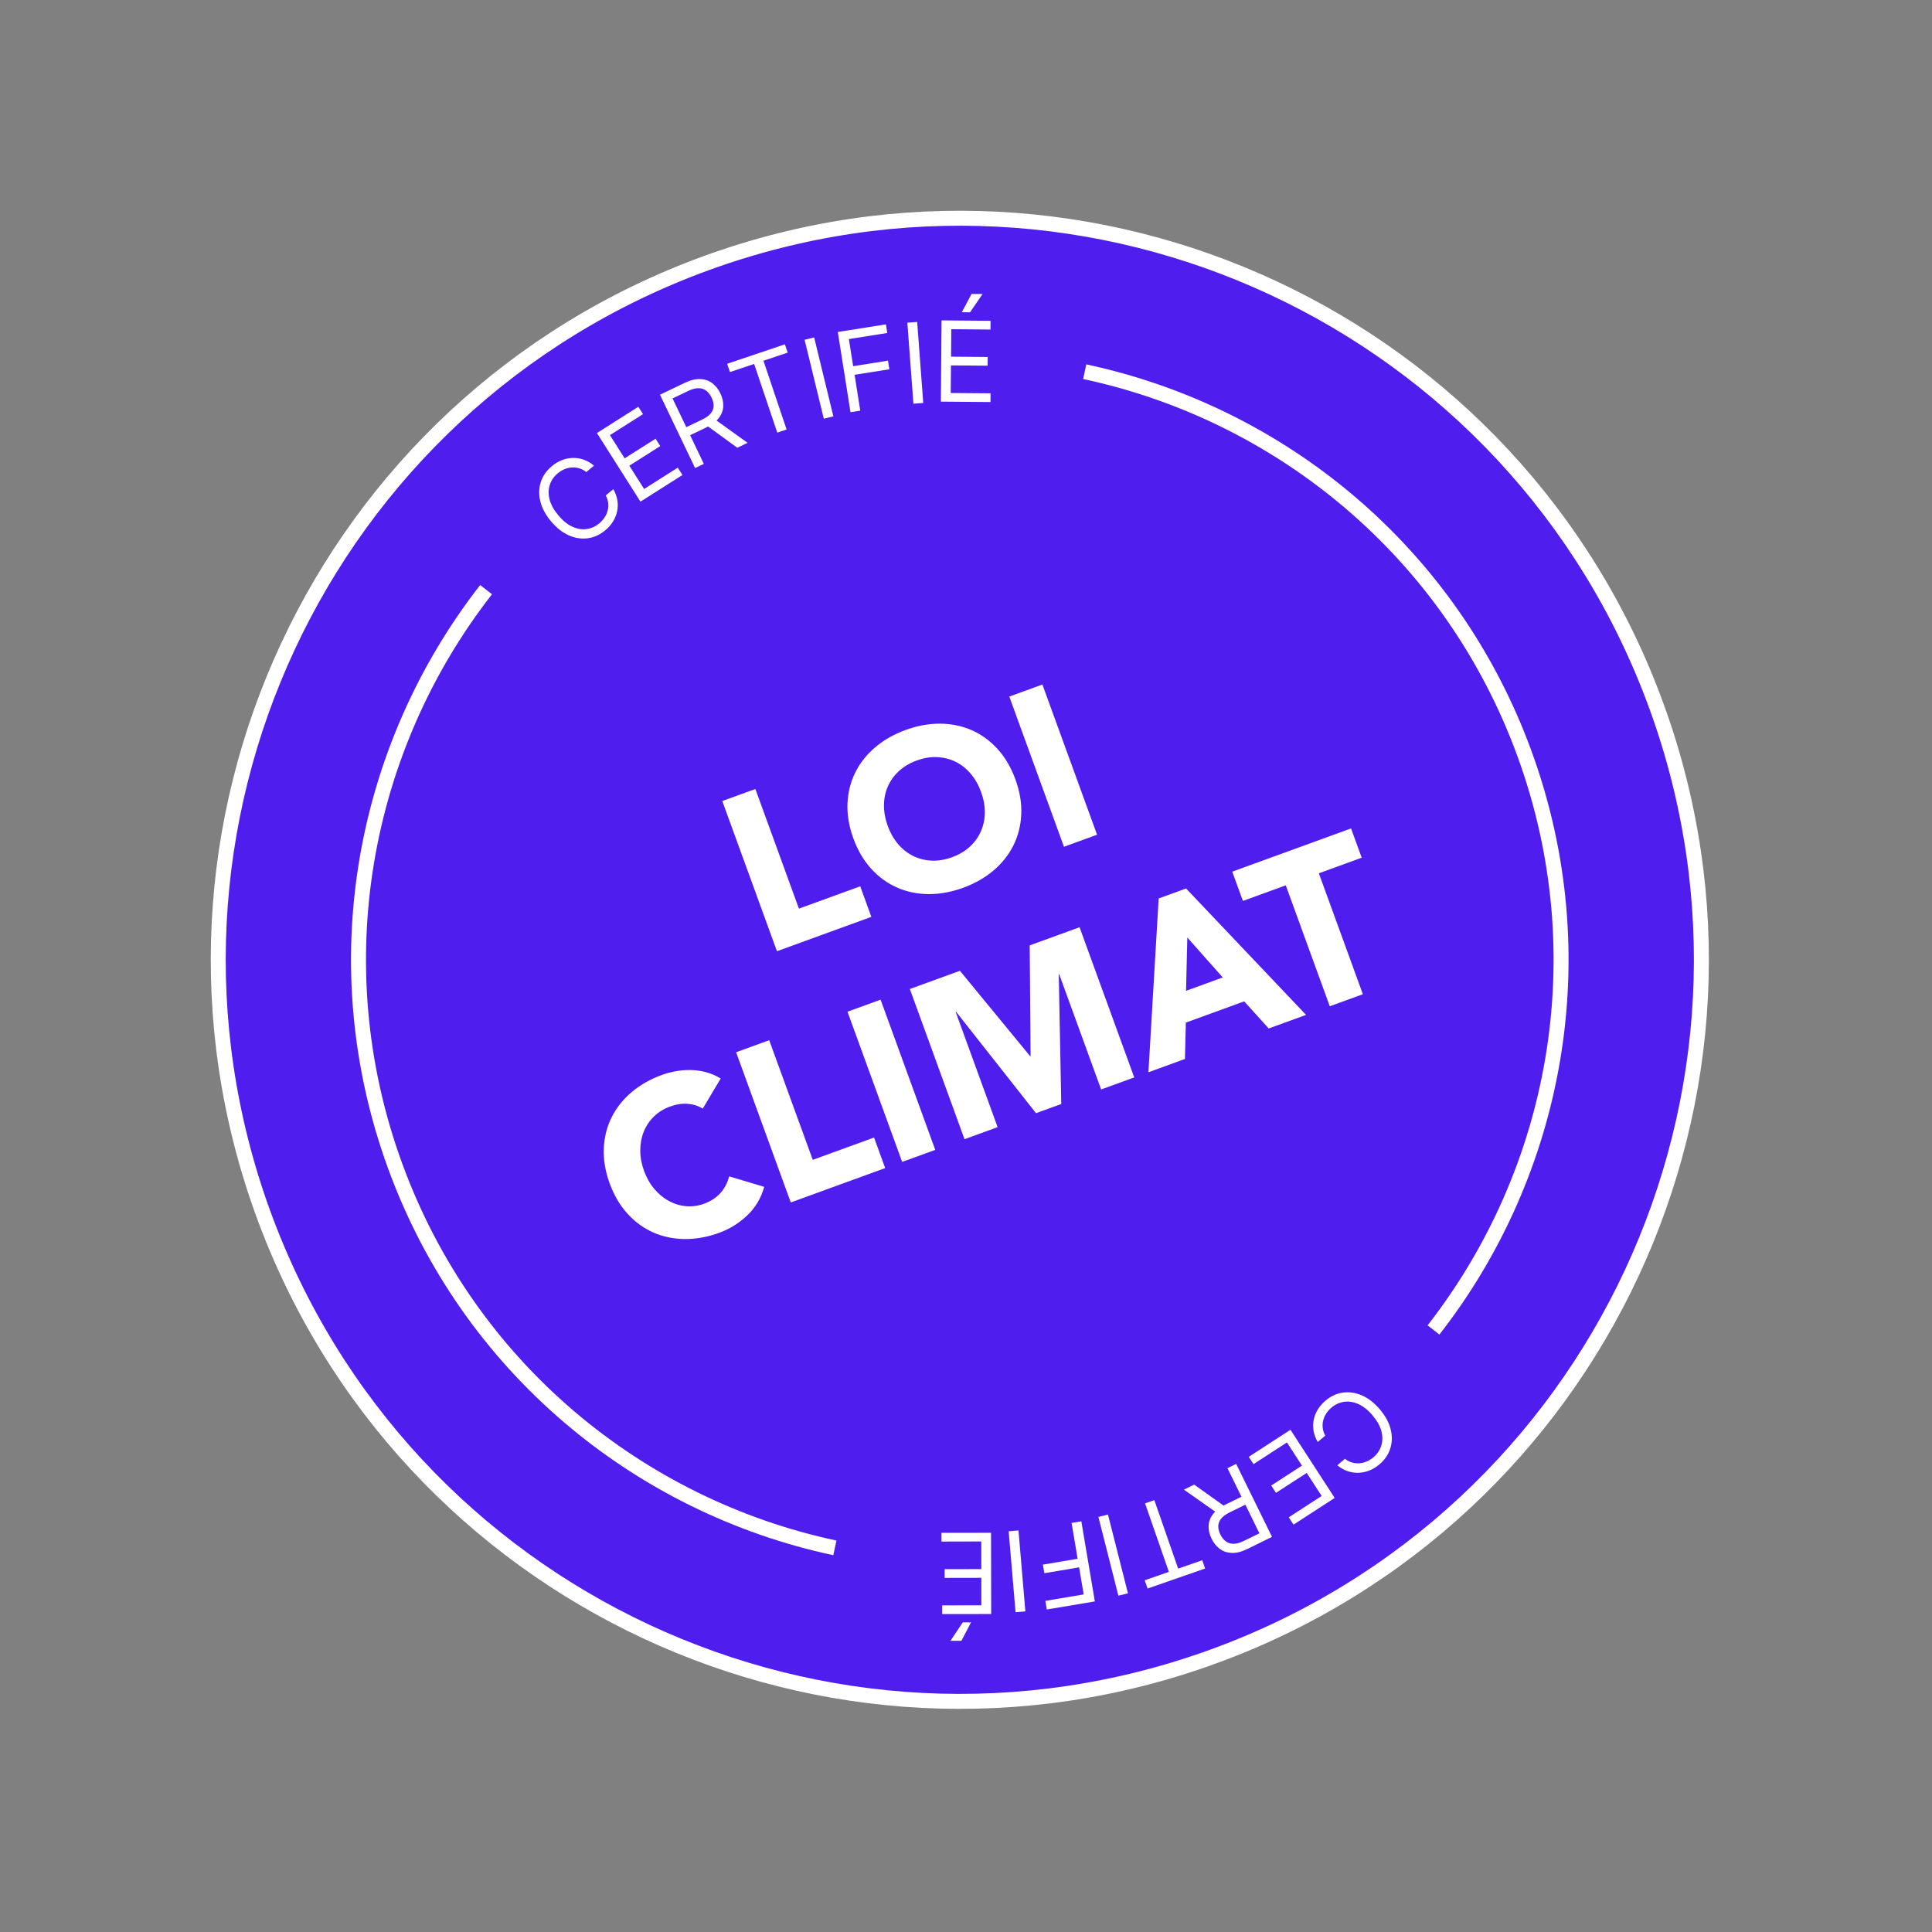 
<svg width="129" height="129" viewBox="0 0 129 129" fill="none" xmlns="http://www.w3.org/2000/svg">
<rect x="0" y="0" width="129" height="129" fill="#808080" stroke="none"/>
<g clip-path="url(#clip0_4722_60765)">
<path d="M110.604 47.156C119.954 72.846 106.708 101.252 81.018 110.603C55.328 119.953 26.922 106.707 17.571 81.017C8.221 55.327 21.467 26.921 47.157 17.57C72.847 8.22 101.253 21.466 110.604 47.156Z" fill="#501DEF" stroke="white"/>
<path d="M32.456 39.371C24.235 49.913 21.459 64.324 26.369 77.815C31.28 91.306 42.669 100.561 55.744 103.352" stroke="white" stroke-miterlimit="10"/>
<path d="M95.715 88.801C103.936 78.258 106.712 63.848 101.802 50.356C96.892 36.865 85.502 27.611 72.427 24.819" stroke="white" stroke-miterlimit="10"/>
<path d="M48.227 53.485L50.436 52.681L53.344 60.669L57.437 59.179L58.18 61.219L51.877 63.513L48.227 53.485Z" fill="white"/>
<path d="M56.978 55.978C56.686 55.176 56.556 54.4 56.587 53.65C56.62 52.901 56.793 52.209 57.108 51.576C57.423 50.943 57.866 50.383 58.438 49.897C59.009 49.411 59.687 49.025 60.471 48.74C61.255 48.455 62.022 48.314 62.772 48.319C63.522 48.324 64.222 48.468 64.87 48.751C65.518 49.033 66.095 49.452 66.602 50.005C67.108 50.559 67.507 51.237 67.799 52.04C68.091 52.842 68.222 53.618 68.189 54.368C68.157 55.117 67.984 55.809 67.669 56.442C67.354 57.075 66.911 57.635 66.339 58.121C65.768 58.607 65.09 58.993 64.306 59.278C63.523 59.563 62.755 59.703 62.005 59.699C61.255 59.694 60.555 59.55 59.907 59.267C59.259 58.984 58.682 58.566 58.175 58.013C57.669 57.459 57.27 56.781 56.978 55.978ZM59.272 55.143C59.444 55.615 59.675 56.021 59.964 56.359C60.253 56.698 60.586 56.961 60.965 57.15C61.344 57.338 61.754 57.443 62.194 57.464C62.635 57.486 63.092 57.41 63.564 57.238C64.036 57.067 64.434 56.831 64.758 56.531C65.082 56.231 65.329 55.888 65.498 55.5C65.667 55.112 65.753 54.696 65.757 54.251C65.76 53.806 65.677 53.347 65.505 52.875C65.333 52.403 65.107 52.009 64.816 51.666C64.525 51.322 64.191 51.057 63.812 50.868C63.433 50.68 63.023 50.575 62.583 50.554C62.142 50.532 61.685 50.608 61.213 50.779C60.741 50.951 60.343 51.187 60.019 51.487C59.695 51.787 59.448 52.13 59.279 52.518C59.11 52.906 59.025 53.324 59.023 53.774C59.021 54.224 59.104 54.681 59.272 55.143Z" fill="white"/>
<path d="M67.391 46.51L69.601 45.706L73.251 55.734L71.041 56.538L67.391 46.51Z" fill="white"/>
<path d="M46.926 74.02C46.612 73.834 46.272 73.728 45.904 73.702C45.536 73.675 45.144 73.738 44.729 73.889C44.313 74.04 43.958 74.261 43.662 74.55C43.366 74.84 43.141 75.175 42.986 75.558C42.831 75.941 42.753 76.357 42.751 76.806C42.749 77.256 42.832 77.713 43.001 78.175C43.169 78.638 43.403 79.053 43.692 79.391C43.981 79.73 44.305 79.997 44.665 80.192C45.025 80.387 45.406 80.503 45.809 80.538C46.212 80.573 46.612 80.518 47.009 80.374C47.462 80.209 47.829 79.968 48.11 79.652C48.39 79.336 48.582 78.967 48.685 78.545L51.026 79.248C50.818 79.998 50.44 80.633 49.891 81.153C49.343 81.674 48.724 82.059 48.035 82.31C47.251 82.596 46.484 82.736 45.733 82.731C44.983 82.726 44.284 82.582 43.635 82.299C42.987 82.017 42.41 81.599 41.904 81.045C41.397 80.491 40.998 79.813 40.706 79.011C40.414 78.208 40.284 77.432 40.316 76.682C40.348 75.933 40.521 75.241 40.836 74.608C41.151 73.975 41.594 73.415 42.166 72.929C42.737 72.443 43.415 72.057 44.199 71.772C44.482 71.669 44.787 71.588 45.113 71.528C45.438 71.468 45.771 71.441 46.109 71.446C46.448 71.451 46.789 71.498 47.131 71.587C47.474 71.676 47.803 71.818 48.12 72.013L46.926 74.02Z" fill="white"/>
<path d="M49.15 70.259L51.36 69.455L54.268 77.443L58.361 75.953L59.103 77.993L52.8 80.287L49.15 70.259Z" fill="white"/>
<path d="M56.587 67.552L58.797 66.748L62.447 76.777L60.237 77.581L56.587 67.552Z" fill="white"/>
<path d="M60.751 66.036L64.094 64.82L68.784 70.523L68.813 70.513L68.754 63.123L72.082 61.912L75.733 71.94L73.523 72.744L70.724 65.053L70.695 65.064L70.86 73.714L69.174 74.327L63.84 67.559L63.811 67.569L66.611 75.26L64.401 76.064L60.751 66.036Z" fill="white"/>
<path d="M77.365 59.989L79.193 59.324L87.205 67.764L84.712 68.672L83.075 66.862L79.18 68.279L79.118 70.708L76.681 71.595L77.365 59.989ZM79.277 62.598L79.193 66.157L81.644 65.265L79.277 62.598Z" fill="white"/>
<path d="M85.851 59.114L82.989 60.156L82.278 58.201L90.21 55.314L90.921 57.269L88.06 58.31L90.999 66.384L88.789 67.188L85.851 59.114Z" fill="white"/>
<path d="M39.65 31.099L39.145 31.52C38.995 31.4 38.836 31.314 38.673 31.268C38.508 31.218 38.34 31.202 38.172 31.213C38.005 31.224 37.842 31.265 37.682 31.332C37.523 31.399 37.375 31.491 37.236 31.607C36.985 31.817 36.809 32.071 36.712 32.368C36.614 32.666 36.607 32.99 36.693 33.336C36.778 33.683 36.973 34.039 37.274 34.401C37.574 34.763 37.888 35.017 38.214 35.166C38.539 35.316 38.858 35.369 39.169 35.324C39.479 35.283 39.76 35.156 40.014 34.945C40.153 34.829 40.271 34.698 40.365 34.555C40.46 34.411 40.532 34.257 40.572 34.096C40.616 33.933 40.627 33.764 40.608 33.593C40.589 33.422 40.536 33.251 40.447 33.081L40.952 32.66C41.091 32.905 41.181 33.153 41.222 33.404C41.261 33.655 41.257 33.903 41.205 34.143C41.152 34.384 41.061 34.614 40.926 34.828C40.792 35.042 40.62 35.239 40.409 35.412C40.052 35.708 39.664 35.886 39.244 35.94C38.822 35.996 38.399 35.932 37.974 35.743C37.55 35.554 37.152 35.241 36.786 34.803C36.42 34.362 36.184 33.918 36.075 33.465C35.966 33.011 35.979 32.585 36.112 32.178C36.245 31.771 36.489 31.423 36.844 31.128C37.054 30.952 37.277 30.818 37.514 30.725C37.752 30.633 37.993 30.582 38.24 30.577C38.488 30.571 38.732 30.607 38.971 30.691C39.211 30.775 39.44 30.907 39.657 31.091L39.65 31.099Z" fill="white"/>
<path d="M42.763 33.495L39.857 28.915L42.622 27.16L42.935 27.651L40.725 29.054L41.707 30.603L43.773 29.293L44.086 29.784L42.02 31.095L43.008 32.651L45.253 31.225L45.566 31.716L42.765 33.494L42.763 33.495Z" fill="white"/>
<path d="M46.409 31.248L44.067 26.356L45.72 25.564C46.102 25.381 46.446 25.297 46.753 25.31C47.061 25.323 47.327 25.413 47.555 25.583C47.782 25.753 47.962 25.981 48.101 26.27C48.24 26.557 48.303 26.842 48.292 27.121C48.281 27.399 48.184 27.663 48 27.904C47.818 28.148 47.536 28.36 47.156 28.542L45.817 29.183L45.56 28.649L46.878 28.019C47.138 27.893 47.331 27.755 47.457 27.603C47.579 27.449 47.644 27.285 47.648 27.109C47.653 26.932 47.608 26.749 47.514 26.552C47.421 26.355 47.303 26.202 47.16 26.092C47.017 25.982 46.845 25.922 46.645 25.92C46.444 25.918 46.213 25.977 45.948 26.105L44.906 26.603L46.995 30.972L46.403 31.256L46.409 31.248ZM47.66 27.947L49.916 29.569L49.228 29.897L46.99 28.266L47.659 27.944L47.66 27.947Z" fill="white"/>
<path d="M48.739 24.843L48.553 24.29L52.408 22.99L52.593 23.543L50.976 24.088L52.521 28.677L51.899 28.887L50.354 24.299L48.736 24.844L48.739 24.843Z" fill="white"/>
<path d="M54.362 22.531L55.644 27.802L55.005 27.956L53.723 22.686L54.362 22.531Z" fill="white"/>
<path d="M56.788 27.523L55.939 22.166L59.152 21.658L59.243 22.233L56.679 22.639L56.967 24.45L59.291 24.081L59.382 24.657L57.061 25.024L57.44 27.42L56.79 27.522L56.788 27.523Z" fill="white"/>
<path d="M61.24 21.497L61.645 26.906L60.989 26.955L60.584 21.546L61.24 21.497Z" fill="white"/>
<path d="M62.823 26.815L62.867 21.392L66.141 21.42L66.135 22.003L63.519 21.981L63.503 23.815L65.95 23.836L65.944 24.418L63.497 24.398L63.481 26.241L66.141 26.262L66.135 26.845L62.82 26.816L62.823 26.815ZM64.218 20.85L64.874 19.626L65.605 19.631L64.768 20.853L64.217 20.847L64.218 20.85Z" fill="white"/>
<path d="M89.302 97.83L89.802 97.404C89.953 97.523 90.113 97.607 90.277 97.652C90.442 97.7 90.611 97.715 90.778 97.702C90.946 97.689 91.108 97.647 91.267 97.578C91.426 97.509 91.573 97.416 91.71 97.299C91.96 97.086 92.133 96.83 92.227 96.532C92.322 96.233 92.326 95.909 92.237 95.564C92.148 95.218 91.949 94.864 91.645 94.505C91.341 94.146 91.025 93.895 90.698 93.749C90.37 93.603 90.051 93.553 89.74 93.601C89.431 93.645 89.151 93.775 88.899 93.989C88.762 94.106 88.645 94.237 88.552 94.382C88.459 94.526 88.389 94.681 88.35 94.843C88.307 95.006 88.299 95.175 88.319 95.346C88.339 95.517 88.394 95.688 88.486 95.857L87.985 96.283C87.843 96.038 87.75 95.791 87.707 95.542C87.666 95.291 87.667 95.043 87.717 94.802C87.767 94.561 87.856 94.33 87.988 94.114C88.12 93.899 88.29 93.701 88.5 93.525C88.854 93.226 89.24 93.043 89.66 92.986C90.082 92.925 90.505 92.985 90.931 93.17C91.357 93.354 91.759 93.664 92.128 94.098C92.499 94.535 92.74 94.977 92.853 95.429C92.967 95.882 92.958 96.308 92.829 96.716C92.7 97.124 92.459 97.475 92.108 97.773C91.899 97.951 91.678 98.088 91.441 98.183C91.204 98.278 90.964 98.33 90.717 98.339C90.469 98.347 90.225 98.313 89.984 98.231C89.744 98.15 89.514 98.02 89.295 97.839L89.302 97.83Z" fill="white"/>
<path d="M86.165 95.466L89.117 100.017L86.369 101.799L86.051 101.311L88.247 99.886L87.25 98.347L85.197 99.678L84.879 99.19L86.932 97.859L85.929 96.312L83.698 97.76L83.38 97.272L86.163 95.467L86.165 95.466Z" fill="white"/>
<path d="M82.541 97.749L84.932 102.617L83.287 103.425C82.907 103.612 82.564 103.7 82.256 103.69C81.949 103.68 81.681 103.593 81.452 103.425C81.223 103.257 81.041 103.031 80.899 102.744C80.757 102.458 80.691 102.173 80.699 101.895C80.707 101.616 80.802 101.352 80.984 101.108C81.164 100.862 81.443 100.648 81.821 100.462L83.154 99.808L83.416 100.339L82.104 100.982C81.846 101.111 81.654 101.251 81.53 101.404C81.41 101.559 81.346 101.724 81.344 101.9C81.341 102.077 81.388 102.26 81.483 102.455C81.578 102.651 81.698 102.804 81.842 102.912C81.987 103.021 82.158 103.079 82.359 103.079C82.559 103.079 82.79 103.017 83.054 102.887L84.091 102.379L81.958 98.031L82.547 97.741L82.541 97.749ZM81.323 101.062L79.051 99.463L79.736 99.128L81.99 100.737L81.324 101.065L81.323 101.062Z" fill="white"/>
<path d="M80.275 104.177L80.466 104.729L76.625 106.067L76.434 105.515L78.046 104.954L76.455 100.381L77.075 100.164L78.666 104.737L80.278 104.176L80.275 104.177Z" fill="white"/>
<path d="M74.675 106.545L73.341 101.287L73.979 101.126L75.313 106.384L74.675 106.545Z" fill="white"/>
<path d="M72.201 101.578L73.103 106.926L69.895 107.466L69.799 106.891L72.358 106.46L72.052 104.652L69.731 105.044L69.635 104.47L71.953 104.079L71.55 101.687L72.198 101.579L72.201 101.578Z" fill="white"/>
<path d="M67.808 107.647L67.349 102.242L68.004 102.187L68.464 107.592L67.808 107.647Z" fill="white"/>
<path d="M66.173 102.345L66.182 107.769L62.908 107.773L62.909 107.19L65.525 107.186L65.523 105.351L63.075 105.356L63.076 104.773L65.523 104.769L65.52 102.925L62.861 102.931L62.861 102.348L66.176 102.344L66.173 102.345ZM64.837 108.324L64.194 109.555L63.462 109.557L64.287 108.326L64.838 108.326L64.837 108.324Z" fill="white"/>
</g>
<defs>
<clipPath id="clip0_4722_60765">
<rect width="100" height="100" fill="white" transform="translate(0 34.202) rotate(-20)"/>
</clipPath>
</defs>
</svg>
